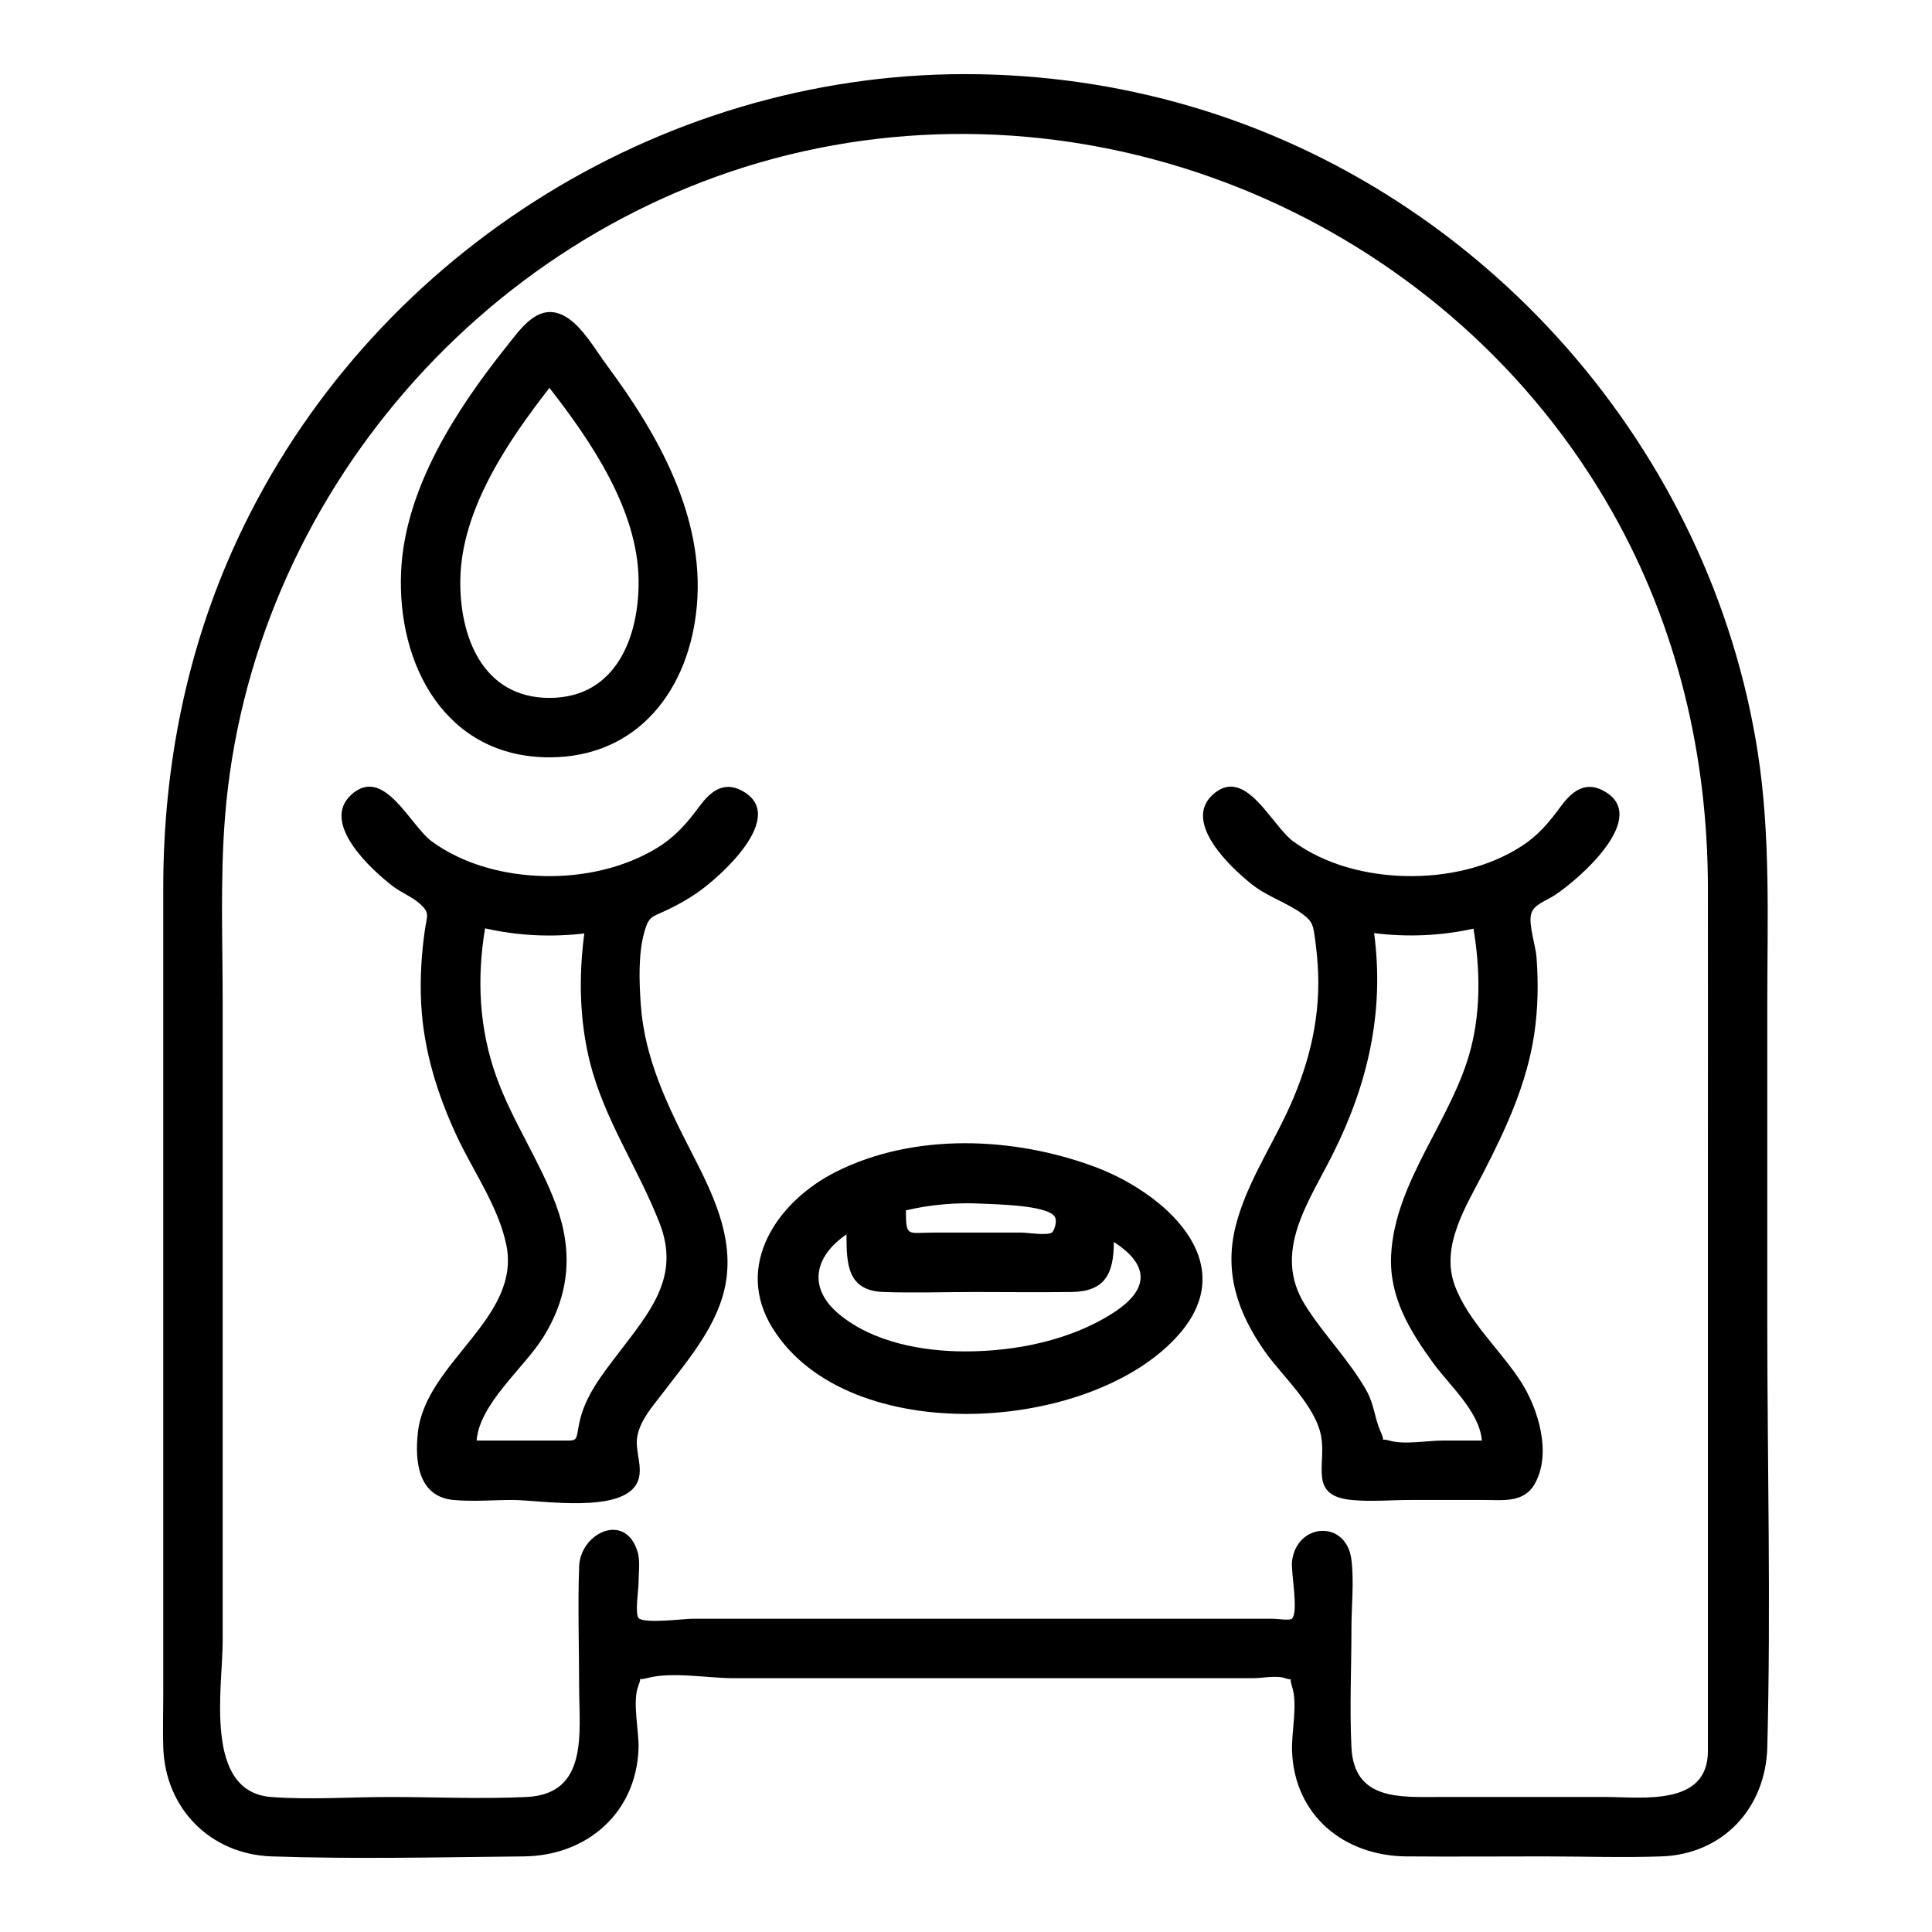 <?xml version="1.0" encoding="UTF-8"?>
<!-- Uploaded to: SVG Find, www.svgfind.com, Generator: SVG Find Mixer Tools -->
<svg fill="#000000" width="800px" height="800px" version="1.1" viewBox="144 144 512 512" xmlns="http://www.w3.org/2000/svg">
 <g>
  <path d="m399.81 163.64c-81.938 0-158.29 48.934-192.84 123.2-13.492 29-19.676 60.312-19.703 92.207-0.016 18.262 0 36.52 0 54.781v159.27c0 4.652-0.148 9.332 0 13.98 0.516 16.203 12.48 28.332 28.723 28.887 22.195 0.754 44.605 0.223 66.812 0 16.641-0.164 29.793-11.434 30.418-28.535 0.172-4.711-1.742-12.551 0-16.824 1.16-2.848-0.719-1.059 2.207-1.871 6.488-1.805 16.129 0 22.82 0h39.738 83.969 14.129c2.305 0 6.305-0.793 8.492 0 2.621 0.953 0.801-0.949 1.832 2.211 1.555 4.766-0.18 11.984 0 17.059 0.613 17.176 13.82 27.828 30.332 27.961 12.188 0.098 24.379 0 36.562 0 10.309 0 20.688 0.363 30.988 0 16.367-0.574 27.645-12.828 28.066-28.949 0.977-37.539 0-75.203 0-112.77v-84.094c0-22.215 0.902-44.672-2.516-66.695-12.473-80.371-72.18-148.32-150.19-171.24-19.402-5.703-39.617-8.574-59.84-8.574zm196.8 444.44c0 14.688-17.48 12.137-27.168 12.137h-43.895c-10.426 0-22.707 1.008-23.402-13.141-0.512-10.434 0-20.992 0-31.449 0-5.938 0.719-12.359 0-18.254-1.305-10.699-14.488-9.887-15.742 0.352-0.352 2.859 1.84 13.465-0.047 15.262-0.535 0.512-4.117 0-4.805 0h-72.309-81.852c-2.188 0-12.754 1.395-14.168-0.199-0.984-1.109 0-7.746 0-9.23 0-2.566 0.504-5.887-0.281-8.406-3.293-10.59-15.152-4.883-15.465 3.988-0.375 10.621 0 21.328 0 31.965 0 11.891 2.609 28.34-13.918 29.117-12.09 0.57-24.34 0-36.441 0-10.316 0-20.973 0.789-31.266 0-18.004-1.379-12.84-29.031-12.84-41.316v-83.957-85.238c0-16.223-0.664-32.688 0.594-48.875 6.594-85.02 70-158.1 153.21-176.71 83.867-18.762 172.17 20.812 214.44 95.508 17.301 30.578 25.328 64.723 25.359 99.719 0.023 24.922 0 49.844 0 74.762v130.12c-0.004 7.945-0.004 15.895-0.004 23.848z"/>
  <path d="m289.61 344.7c23.566 0 37.156-18.105 39.074-40.277 2.031-23.492-10.215-45.223-23.773-63.5-2.934-3.953-6.504-10.293-10.898-12.93-7.07-4.242-11.828 2.871-15.633 7.641-13.383 16.77-27.082 37.742-28.082 59.809-1.133 24.969 11.949 49.258 39.312 49.258zm0-97.91c10.984 14.094 23.301 32.148 23.617 50.676 0.258 15.301-5.981 31.488-23.617 31.488-17.621 0-23.902-16.188-23.617-31.488 0.348-18.539 12.621-36.562 23.617-50.676z"/>
  <path d="m340.46 353.46c-4.887-2.547-8.398 0.562-11.098 4.219-3.266 4.418-6.336 8.008-11.09 10.938-8.832 5.445-19.66 7.758-29.949 7.551-10.434-0.211-21.344-2.953-29.875-9.172-5.809-4.238-12.773-20.34-21.426-12.32-8.117 7.523 5.469 19.887 11.121 24.211 2.176 1.664 5.223 2.859 7.188 4.668 2.648 2.441 1.828 2.977 1.262 6.926-0.918 6.402-1.309 12.91-0.984 19.375 0.621 12.398 4.285 24.191 9.52 35.379 4.336 9.266 10.887 18.422 13.023 28.539 4.129 19.543-21.293 31.133-23.402 49.77-0.898 7.938 0.188 17.098 9.426 17.961 5.137 0.48 10.551 0 15.703 0 7.144 0 29.621 3.902 33.148-4.961 1.523-3.832-0.875-8-0.117-11.984 0.816-4.293 4.039-7.859 6.598-11.227 6.789-8.938 15-18.219 16.875-29.641 2.012-12.258-3.629-23.629-9.066-34.203-6.43-12.504-12.527-25.023-13.508-39.293-0.422-6.117-0.707-13.457 1-19.402 1.223-4.246 2.106-3.758 6.363-5.828 2.555-1.238 5.035-2.637 7.383-4.231 6.043-4.098 24.727-20.621 11.906-27.273zm-40.164 71.867c3.856 15.461 12.832 28.219 18.52 42.871 5.512 14.203-2.516 23.367-10.941 34.434-4.266 5.602-8.855 11.305-10.332 18.367-1.094 5.227-0.066 4.758-5.305 4.758h-21.922c0.707-9.664 12.441-19.172 17.48-27.121 7.152-11.277 8.164-22.934 3.551-35.359-4.328-11.656-11.492-22.016-15.734-33.727-4.637-12.797-5.312-26.141-3.062-39.527 8.609 1.961 17.539 2.391 26.301 1.352-1.5 11.277-1.297 22.875 1.445 33.953z"/>
  <path d="m568.75 353.46c-4.844-2.527-8.395 0.527-11.07 4.176-3.078 4.191-5.934 7.672-10.367 10.551-8.98 5.832-20.094 8.195-30.695 7.977-10.438-0.215-21.34-2.949-29.875-9.172-5.809-4.238-12.77-20.34-21.426-12.32-7.938 7.359 4.992 19.402 10.535 23.766 4.117 3.242 9.309 4.801 13.387 7.828 2.688 1.992 2.785 3.102 3.273 6.66 0.406 2.957 0.695 5.93 0.805 8.914 0.496 13.234-2.84 25.609-8.488 37.492-4.602 9.684-10.645 18.953-13.328 29.434-3.18 12.422 0.488 23.086 7.652 33.332 4.742 6.777 13.879 14.66 15.062 23.148 1.055 7.562-3.219 15.164 7.957 16.262 5.125 0.504 10.559 0 15.707 0h19.496c4.856 0 10.395 0.816 13.281-4.152 4.684-8.066 1.016-20.008-3.57-27.148-5.449-8.484-13.992-15.961-17.547-25.516-3.871-10.41 2.981-21.023 7.598-29.984 6.043-11.723 11.586-23.762 13.492-36.938 0.961-6.648 1.078-13.398 0.562-20.09-0.238-3.106-2.109-8.504-1.457-11.324 0.613-2.648 3.672-3.418 6.344-5.164 6.121-4 25.805-20.918 12.672-27.73zm-34.871 68.055c-4.742 18.934-20.258 35.352-21.219 55.145-0.535 11.066 4.902 19.969 11.18 28.598 4.242 5.832 12.305 12.918 12.859 20.5h-10.289c-4.148 0-10.281 1.176-14.258 0-3.391-1-0.406 1.82-2.312-2.449-1.523-3.41-1.688-7.152-3.609-10.594-4.555-8.16-11.363-14.906-16.336-22.809-8.863-14.09 0.977-27.348 7.449-40.336 9.223-18.504 13.574-37.605 10.809-58.285 8.789 1.102 17.68 0.73 26.336-1.18 1.73 10.367 1.953 21.156-0.609 31.41z"/>
  <path d="m434.05 453.19c-21.387-7.945-47.676-9.09-68.457 1.324-15.492 7.766-27.246 24.773-16.836 41.488 20 32.117 84.902 27.898 107.81 1.473 16.809-19.391-4.516-37.617-22.516-44.285zm-49.977 11.57c6.57-1.555 13.355-2.121 20.105-1.781 3.57 0.18 16.973 0.355 19.254 3.328 0.898 1.172-0.031 3.894-0.695 4.34-1.281 0.859-6.504 0-7.945 0h-23.355c-6.926 0.004-7.363 1.352-7.363-5.887zm15.742 37.379c-11.371 0-24.516-2.41-33.504-9.91-8.199-6.844-6.652-15.18 2.016-21.105 0 7.863 0.211 14.934 9.832 15.273 7.988 0.281 16.039 0 24.035 0 8.57 0 17.152 0.113 25.723 0 8.875-0.117 11.258-4.762 11.258-13.262 9.836 6.348 9.121 12.793-0.129 18.77-11.32 7.312-25.934 10.234-39.23 10.234z"/>
 </g>
</svg>